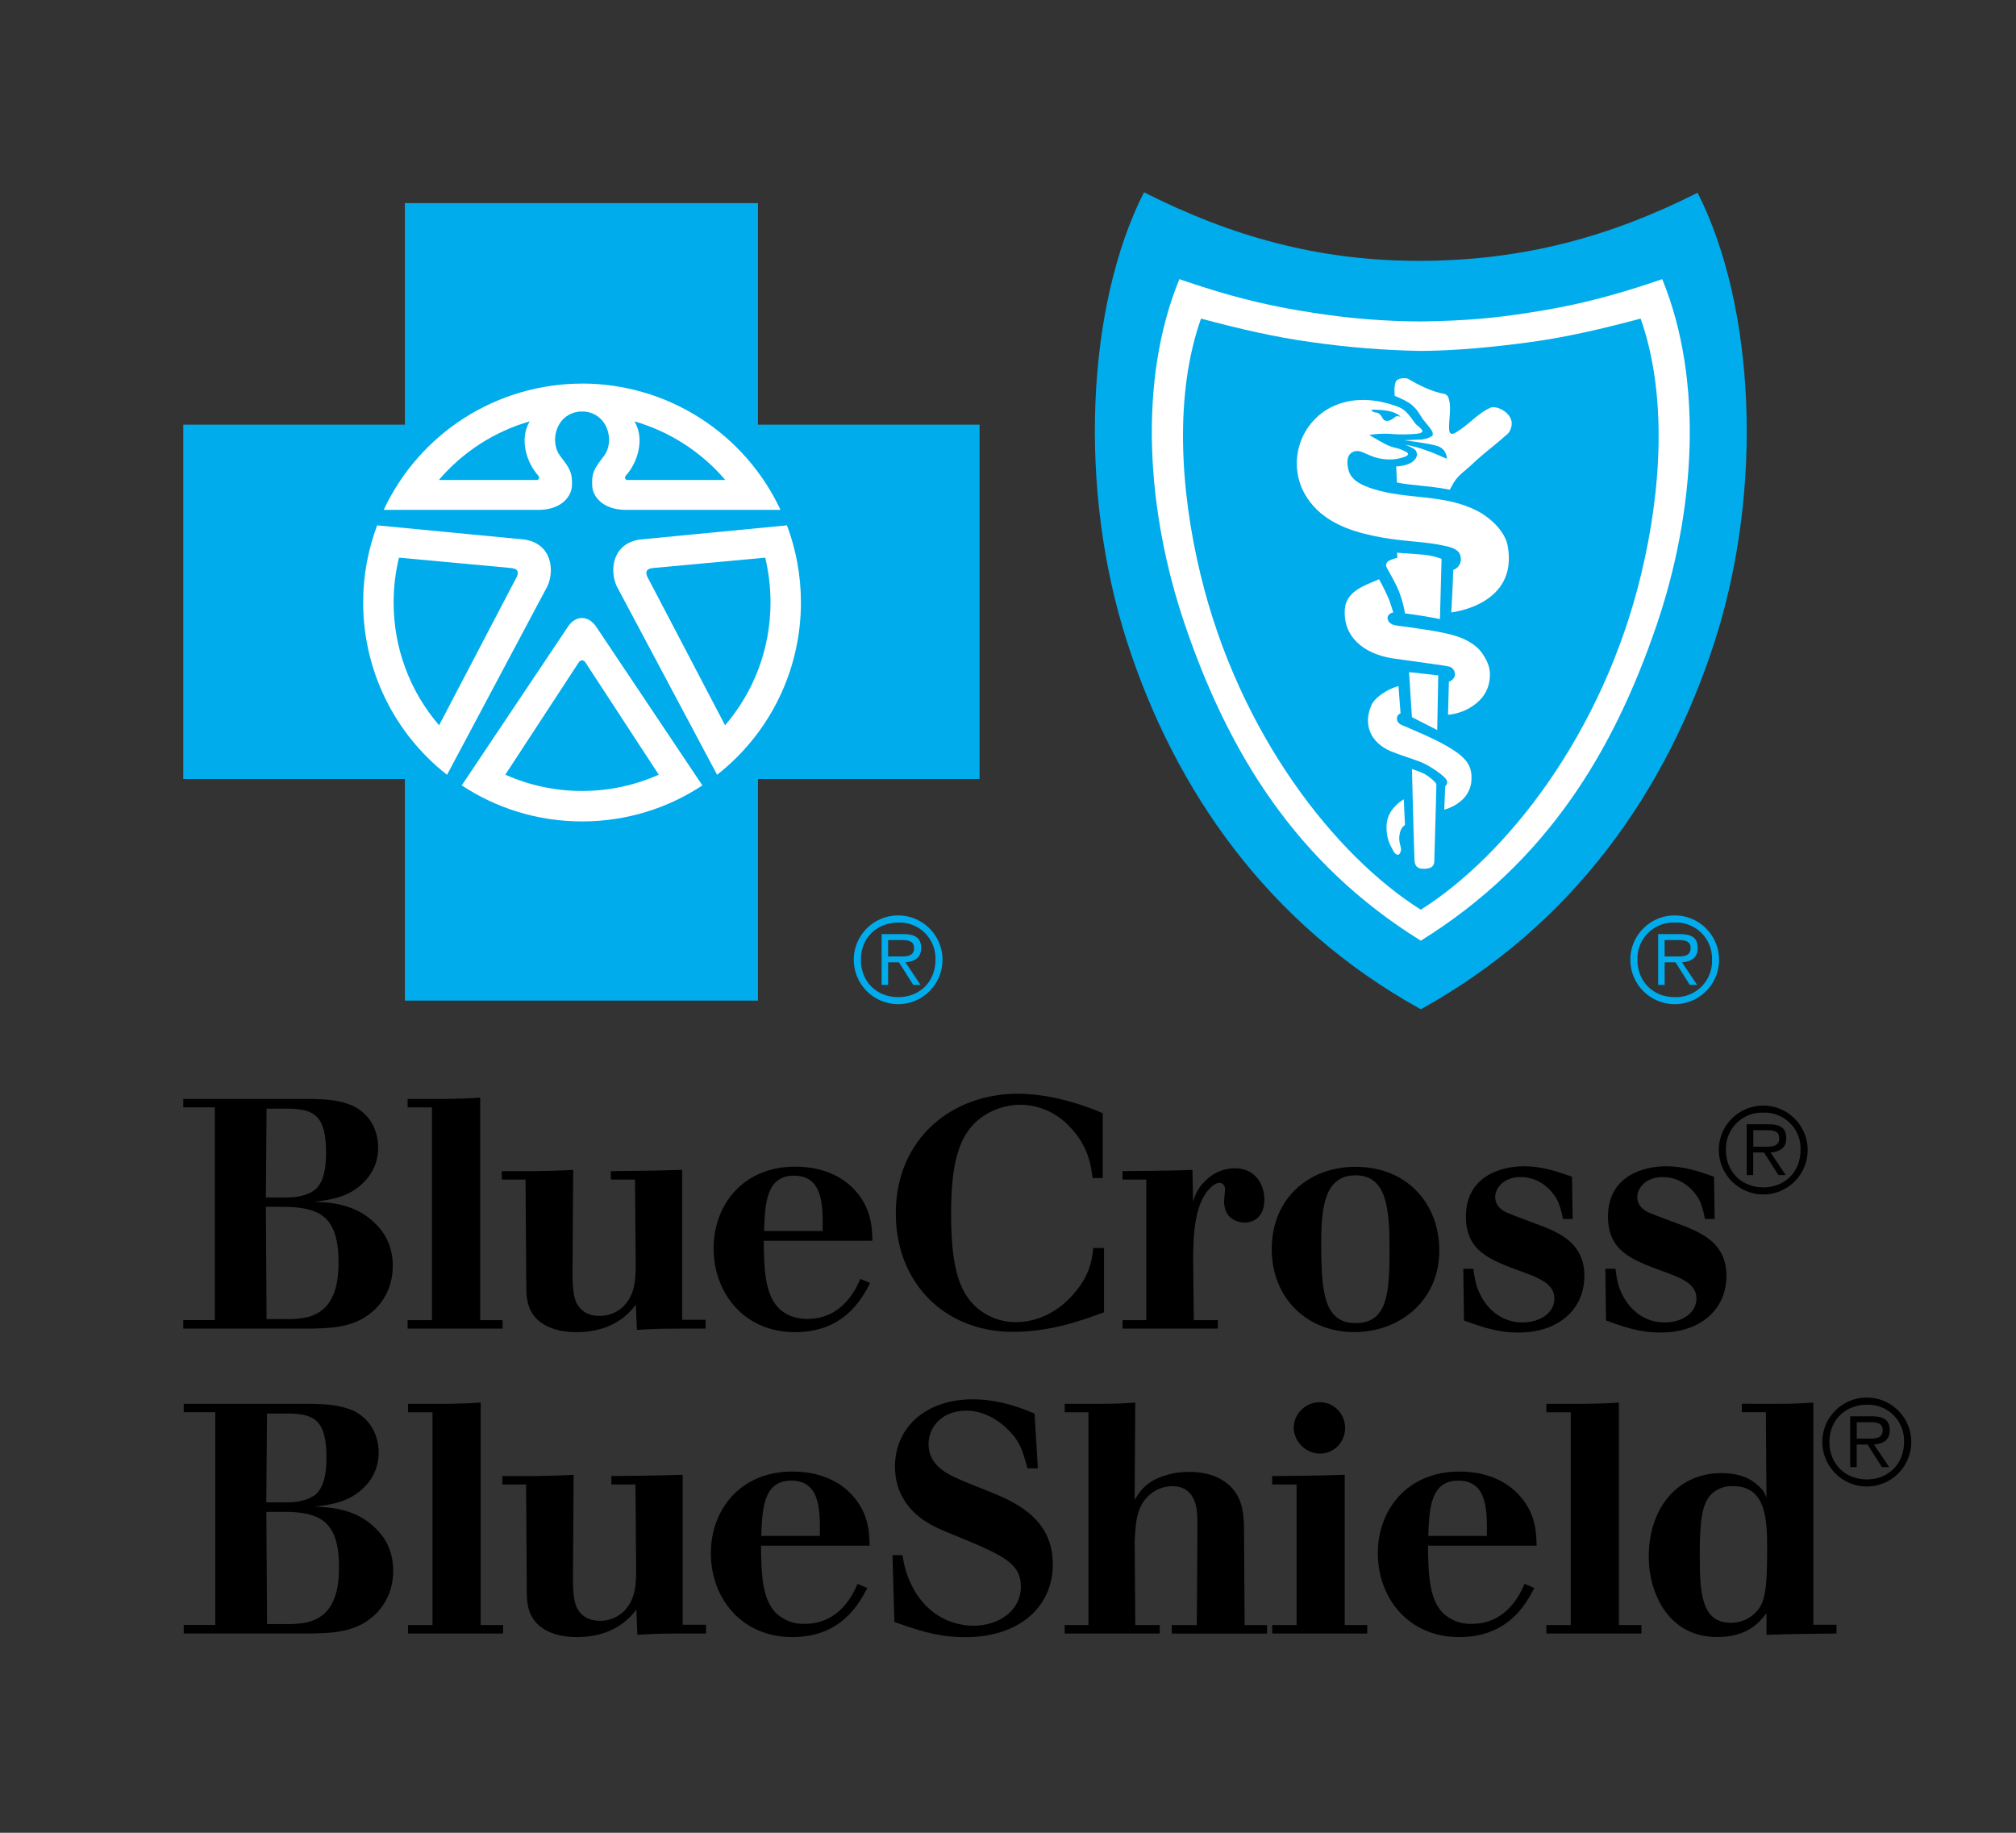 <svg width="77" height="70" viewBox="0 0 77 70" fill="none" xmlns="http://www.w3.org/2000/svg">
<rect x="0" y="0" width="77" height="70" fill="#333333" stroke="none"/>
<path d="M32.608 36.656C32.608 36.321 32.708 35.994 32.895 35.715C33.081 35.437 33.346 35.22 33.655 35.092C33.965 34.963 34.306 34.93 34.634 34.995C34.963 35.06 35.265 35.222 35.502 35.459C35.739 35.695 35.901 35.997 35.966 36.326C36.032 36.654 35.999 36.995 35.871 37.305C35.743 37.614 35.526 37.88 35.248 38.066C34.97 38.253 34.642 38.353 34.307 38.354C33.857 38.354 33.425 38.175 33.106 37.857C32.788 37.538 32.609 37.107 32.608 36.656ZM35.73 36.656C35.737 36.468 35.705 36.28 35.636 36.105C35.567 35.929 35.463 35.77 35.329 35.636C35.196 35.503 35.037 35.398 34.861 35.33C34.686 35.261 34.498 35.229 34.309 35.236C33.48 35.236 32.881 35.83 32.881 36.656C32.881 37.49 33.478 38.085 34.309 38.085C35.133 38.085 35.73 37.49 35.73 36.656ZM33.921 37.617H33.673V35.677H34.506C35.012 35.677 35.183 35.866 35.183 36.213C35.183 36.586 34.923 36.726 34.584 36.755L35.16 37.617H34.881L34.336 36.755H33.921V37.617ZM34.264 36.529C34.535 36.529 34.912 36.575 34.912 36.211C34.912 35.94 34.686 35.904 34.451 35.904H33.921V36.531L34.264 36.529ZM62.268 36.656C62.269 36.321 62.368 35.993 62.555 35.715C62.741 35.437 63.006 35.219 63.316 35.091C63.626 34.963 63.966 34.93 64.295 34.995C64.624 35.061 64.926 35.222 65.163 35.459C65.4 35.696 65.561 35.998 65.627 36.327C65.692 36.656 65.659 36.996 65.531 37.306C65.403 37.616 65.186 37.881 64.907 38.067C64.628 38.254 64.301 38.353 63.966 38.354C63.516 38.353 63.084 38.174 62.766 37.856C62.448 37.538 62.269 37.106 62.268 36.656ZM65.39 36.656C65.397 36.468 65.365 36.28 65.296 36.104C65.227 35.928 65.122 35.769 64.989 35.636C64.855 35.502 64.696 35.398 64.52 35.329C64.344 35.26 64.156 35.228 63.968 35.236C63.779 35.228 63.59 35.26 63.414 35.328C63.238 35.397 63.078 35.501 62.944 35.635C62.811 35.768 62.706 35.928 62.636 36.103C62.567 36.279 62.535 36.467 62.541 36.656C62.541 37.49 63.138 38.085 63.968 38.085C64.157 38.091 64.345 38.059 64.521 37.989C64.697 37.92 64.857 37.815 64.99 37.681C65.124 37.547 65.228 37.386 65.297 37.21C65.366 37.034 65.398 36.845 65.39 36.656ZM63.581 37.617H63.333V35.677H64.166C64.672 35.677 64.843 35.866 64.843 36.213C64.843 36.586 64.583 36.726 64.244 36.755L64.82 37.617H64.542L63.996 36.755H63.579L63.581 37.617ZM63.924 36.529C64.195 36.529 64.572 36.575 64.572 36.211C64.572 35.94 64.347 35.904 64.112 35.904H63.579V36.531L63.924 36.529ZM28.95 38.217V29.753H37.414V16.22H28.95V7.758H15.464V16.22H7V29.753H15.464V38.217H28.95Z" fill="#00ACEC"/>
<path d="M14.405 20.065L20.016 20.605C21.068 20.751 21.193 21.772 20.91 22.386L17.069 29.603L17.073 29.592C16.074 28.81 15.267 27.811 14.712 26.671C14.158 25.531 13.87 24.279 13.871 23.011C13.871 21.975 14.06 20.982 14.405 20.065ZM22.256 15.714C21.265 15.714 20.958 16.833 21.394 17.411C21.79 17.923 21.865 18.074 21.845 18.553C21.827 18.959 21.452 19.457 20.605 19.474H14.655C15.329 18.033 16.399 16.813 17.741 15.959C19.084 15.104 20.642 14.651 22.233 14.651" fill="white"/>
<path d="M15.239 21.299L19.484 21.691C19.791 21.713 19.814 21.846 19.743 22.02L16.771 27.701C15.647 26.397 15.031 24.731 15.034 23.009C15.034 22.42 15.104 21.848 15.239 21.299ZM20.232 16.093C19.806 16.801 20.151 17.72 20.552 18.156C20.626 18.233 20.59 18.311 20.522 18.332H16.762C17.674 17.262 18.881 16.483 20.232 16.093Z" fill="#00ACEC"/>
<path d="M30.058 20.065L24.447 20.605C23.396 20.751 23.271 21.772 23.553 22.386L27.395 29.602L27.389 29.59C28.388 28.809 29.195 27.81 29.75 26.67C30.305 25.529 30.592 24.277 30.591 23.009C30.591 21.973 30.401 20.979 30.056 20.062L30.058 20.065ZM22.208 15.714C23.199 15.714 23.506 16.834 23.07 17.411C22.674 17.923 22.598 18.074 22.619 18.554C22.636 18.959 23.011 19.455 23.858 19.473H29.81C29.137 18.031 28.066 16.812 26.724 15.957C25.382 15.103 23.824 14.649 22.233 14.649" fill="white"/>
<path d="M29.227 21.299L24.979 21.691C24.672 21.713 24.648 21.844 24.72 22.02L27.694 27.701C28.776 26.442 29.429 24.803 29.429 23.009C29.429 22.42 29.359 21.848 29.227 21.299ZM24.233 16.093C24.657 16.801 24.313 17.72 23.913 18.154C23.837 18.233 23.875 18.311 23.941 18.332H27.703C26.79 17.263 25.584 16.484 24.233 16.093Z" fill="#00ACEC"/>
<path d="M22.233 31.373C23.932 31.373 25.51 30.867 26.83 29.995V30.001L22.753 23.909C22.467 23.517 22.011 23.485 21.71 23.909L17.633 30.001V29.995C18.953 30.867 20.533 31.373 22.233 31.373Z" fill="white"/>
<path d="M54.267 38.547C60.114 35.317 63.657 30.174 65.483 24.528C67.377 18.673 67.031 11.681 64.839 7.362C61.499 9.046 58.173 9.951 54.267 9.963C50.362 9.974 47.032 9.029 43.694 7.344C41.5 11.662 41.157 18.673 43.052 24.528C44.878 30.174 48.422 35.317 54.267 38.547Z" fill="#00ACEC"/>
<path d="M54.261 35.931C59.073 32.951 61.638 28.681 63.278 23.86C64.735 19.578 65.091 14.572 63.488 10.662C61.084 11.488 59.675 11.743 58.368 11.948C57.148 12.137 56.059 12.253 54.274 12.277H54.261C52.89 12.272 51.521 12.162 50.167 11.948C48.86 11.745 47.449 11.488 45.045 10.662C43.442 14.57 43.798 19.578 45.257 23.86C46.899 28.681 49.462 32.951 54.272 35.931H54.261Z" fill="white"/>
<path d="M54.263 34.747C57.517 32.699 61.208 28.056 62.68 21.945C63.466 18.701 63.682 15.059 62.663 12.168C61.204 12.556 59.846 12.878 58.44 13.068C57.034 13.257 55.642 13.393 54.272 13.403H54.261C52.867 13.378 51.475 13.266 50.095 13.068C48.688 12.878 47.328 12.556 45.871 12.168C44.852 15.059 45.069 18.701 45.854 21.945C47.328 28.056 51.018 32.701 54.27 34.747H54.263Z" fill="#00ACEC"/>
<path d="M54.998 23.644L55.06 21.344C55.06 21.344 54.733 21.206 54.253 21.175C53.623 21.136 53.361 21.107 53.361 21.107L53.371 21.304C53.371 21.304 53.032 21.387 52.984 21.469C52.965 21.507 52.899 21.558 52.975 21.696C53.31 22.308 53.509 22.596 53.666 23.428C54.147 23.49 54.484 23.545 54.998 23.644Z" fill="white"/>
<path d="M51.364 23.274C51.298 24.327 52.078 24.964 53.181 25.144C54.363 25.314 55.066 25.396 55.384 25.468C55.429 25.487 55.469 25.517 55.501 25.555C55.532 25.593 55.554 25.638 55.564 25.686C55.583 25.796 55.564 25.852 55.502 25.928C55.433 26.013 55.34 26.034 55.34 26.034L55.306 27.298C55.306 27.298 55.733 27.279 56.146 27.031C56.536 26.796 56.778 26.495 56.865 26.121C56.966 25.686 56.896 25.341 56.589 24.919C56.384 24.638 56.028 24.433 55.666 24.31C55.123 24.121 54.096 23.996 53.325 23.888C53.207 23.873 53.018 23.799 52.999 23.627C52.978 23.431 53.215 23.39 53.215 23.39C53.215 23.39 53.16 23.208 53.062 22.92C52.947 22.647 52.817 22.381 52.671 22.124C52.15 22.352 51.41 22.569 51.364 23.274Z" fill="white"/>
<path d="M54.933 25.796L54.894 27.883L53.927 27.391L53.818 25.671C54.322 25.729 54.507 25.743 54.933 25.796Z" fill="white"/>
<path d="M52.374 26.946C52.063 27.681 52.34 28.351 53.109 28.687C53.441 28.829 53.899 28.963 54.249 29.098C54.59 29.228 55.223 29.653 55.27 29.833C55.299 29.946 55.199 30.032 55.199 30.032L55.163 30.924C55.163 30.924 55.49 30.844 55.765 30.621C55.907 30.512 56.021 30.371 56.097 30.21C56.174 30.048 56.21 29.871 56.204 29.692C56.201 29.207 55.977 28.914 55.286 28.509C54.751 28.194 54.022 27.902 53.516 27.679C53.475 27.66 53.308 27.558 53.365 27.374C53.393 27.281 53.494 27.245 53.494 27.245L53.414 26.201C53.414 26.201 53.143 26.283 52.961 26.391C52.796 26.491 52.489 26.677 52.374 26.946Z" fill="white"/>
<path d="M54.861 30.001C54.865 29.927 54.84 29.92 54.806 29.868C54.693 29.753 54.565 29.652 54.426 29.569C54.268 29.478 53.929 29.372 53.929 29.372C53.929 29.372 53.982 31.625 54.024 32.824C54.033 33.095 54.143 33.187 54.407 33.182C54.715 33.174 54.78 33.047 54.782 32.88C54.789 32.502 54.844 30.874 54.861 30.001ZM55.204 15.053C55.32 15.136 55.322 15.161 55.359 15.331C55.437 15.704 55.295 16.246 55.367 16.502C55.405 16.585 55.488 16.583 55.551 16.547C56.066 16.271 56.415 15.793 56.932 15.57C57.178 15.466 57.875 15.816 57.718 16.324C57.644 16.562 57.587 16.561 57.428 16.704C57.102 17.002 56.67 17.309 56.244 17.716C55.973 17.976 55.714 18.127 55.519 18.438C55.477 18.51 55.375 18.705 55.375 18.705C54.653 18.555 53.914 18.546 53.355 18.428L53.327 17.814C53.327 17.814 54.049 17.807 54.123 17.371C54.126 17.349 54.109 17.218 54.026 17.157C53.912 17.086 53.79 17.028 53.662 16.985C54.208 17.07 54.691 17.273 55.252 17.519C55.288 17.458 55.195 17.248 55.153 17.203C55.077 17.114 54.986 17.049 54.791 17.004C54.45 16.917 53.624 16.814 53.624 16.814L54.321 16.786C54.496 16.758 54.676 16.689 54.715 16.629C54.782 16.479 54.518 16.242 54.35 16.015C54.267 15.901 54.157 15.681 54.007 15.545C53.825 15.327 53.272 15.121 53.272 15.121C53.272 15.121 53.227 14.749 53.317 14.569C53.384 14.435 53.679 14.422 53.774 14.467C54.187 14.702 54.653 14.956 55.204 15.053Z" fill="white"/>
<path d="M57.582 20.832C57.476 20.283 56.915 19.766 56.422 19.512C55.142 18.853 53.742 19.093 52.431 18.669C52.056 18.546 51.605 18.37 51.503 17.942C51.436 17.669 51.44 17.4 51.637 17.282C51.937 17.106 52.16 17.388 52.641 17.498C52.944 17.57 53.272 17.563 53.509 17.491C53.615 17.459 53.763 17.426 53.78 17.347C53.78 17.265 53.605 17.216 53.545 17.184C53.395 17.108 53.27 17.11 53.109 17.049C52.846 16.949 52.565 16.763 52.298 16.616C52.548 16.562 52.969 16.551 53.221 16.581C53.422 16.602 54.039 16.596 54.225 16.547C54.265 16.536 54.358 16.502 54.318 16.432C54.246 16.311 54.124 16.267 54.041 16.155C53.861 15.911 53.706 15.655 53.414 15.543C52.573 15.221 51.635 15.14 50.8 15.574C50.257 15.866 49.847 16.355 49.653 16.94C49.46 17.525 49.497 18.162 49.758 18.72C50.211 19.648 51.077 20.122 52.097 20.381C52.596 20.508 53.028 20.58 53.569 20.639C54.191 20.705 54.74 20.734 55.341 20.885C55.469 20.918 55.687 21.01 55.748 21.141C55.856 21.376 55.792 21.654 55.504 21.772C55.496 22.297 55.43 23.39 55.43 23.39C55.43 23.39 58.016 23.121 57.582 20.832ZM53.498 15.92C53.443 15.9 53.385 15.892 53.327 15.898C53.219 15.975 53.145 16.051 53.026 16.07C52.789 16.11 52.825 15.901 52.66 15.788C52.56 15.718 52.465 15.807 52.378 15.644C52.723 15.653 53.242 15.655 53.498 15.92Z" fill="white"/>
<path d="M22.113 25.286C22.18 25.201 22.27 25.195 22.35 25.286L25.161 29.588C24.239 29.999 23.24 30.211 22.231 30.209C21.221 30.211 20.222 29.999 19.3 29.588L22.113 25.286C22.191 25.195 22.284 25.201 22.35 25.286Z" fill="#00ACEC"/>
<path d="M53.334 30.746C53.2 30.88 52.908 31.161 52.963 31.75C53.001 32.119 53.081 32.237 53.208 32.483C53.3 32.659 53.45 32.735 53.507 32.49C53.541 32.341 53.408 32.206 53.452 31.894C53.499 31.577 53.662 31.515 53.662 31.515L53.617 30.53C53.513 30.588 53.418 30.661 53.334 30.746Z" fill="white"/>
<path d="M7 41.972H11.922C12.418 41.984 12.965 42.008 13.475 42.234C14.42 42.692 14.443 43.624 14.443 43.823C14.447 44.067 14.402 44.31 14.31 44.536C14.218 44.762 14.082 44.967 13.909 45.14C13.325 45.748 12.554 45.837 11.995 45.897C12.604 45.922 13.587 45.973 14.345 46.742C14.642 47.028 15.002 47.538 15.002 48.347C15.002 48.917 14.816 49.514 14.345 49.986C13.634 50.692 12.74 50.719 11.969 50.743H7V50.419H8.205V42.292H7V41.972ZM10.181 42.344L10.156 45.736H10.976C11.524 45.736 11.96 45.562 12.132 45.339C12.342 45.09 12.454 44.679 12.454 44.035C12.454 42.63 12.02 42.37 11.063 42.344H10.181ZM10.156 46.094L10.181 50.381H11.126C11.56 50.359 12.02 50.321 12.418 49.936C12.929 49.415 12.929 48.519 12.929 48.209C12.929 47.252 12.719 46.744 12.333 46.445C12.047 46.221 11.55 46.085 10.793 46.094H10.156ZM17.036 41.972C17.62 41.959 17.794 41.959 18.34 41.923V50.421H19.196V50.745H15.568V50.421H16.5V42.294H15.568V41.972H17.036ZM20.437 44.729C21.085 44.717 21.282 44.717 21.892 44.681L21.867 48.62C21.867 49.091 21.892 49.451 21.992 49.699C22.153 50.086 22.488 50.26 22.899 50.26C23.259 50.26 23.57 50.124 23.807 49.9C24.29 49.415 24.28 48.769 24.28 48.222L24.254 45.053H23.331V44.729C23.331 44.729 25.122 44.717 26.054 44.681V50.408H26.948V50.745H26.003C25.209 50.745 24.923 50.757 24.326 50.794L24.286 49.836C24.027 50.16 23.419 50.88 22.013 50.88C21.094 50.88 20.509 50.533 20.272 50.059C20.086 49.711 20.1 49.264 20.1 48.891L20.073 45.053H19.166V44.729H20.437ZM33.235 49.004C32.913 49.612 32.242 50.88 30.363 50.88C28.437 50.88 27.256 49.402 27.256 47.676C27.256 46.023 28.376 44.558 30.375 44.558C31.617 44.558 32.301 45.092 32.599 45.401C33.283 46.11 33.307 46.856 33.32 47.39H29.17C29.183 48.445 29.208 49.402 29.729 49.951C30.013 50.249 30.424 50.374 30.833 50.374C32.174 50.374 32.686 49.243 32.86 48.845L33.235 49.004ZM31.42 47.017C31.432 46.047 31.443 44.903 30.325 44.903C29.268 44.903 29.219 45.96 29.183 47.017H31.42ZM42.167 50.122C41.248 50.457 40.104 50.868 38.674 50.868C36.115 50.868 34.215 49.029 34.215 46.344C34.215 43.45 36.401 41.772 38.875 41.772C39.633 41.772 40.801 41.946 42.118 42.518V44.992H41.731C41.671 44.518 41.572 43.749 40.815 42.99C40.576 42.741 40.29 42.543 39.974 42.406C39.658 42.27 39.318 42.197 38.973 42.194C38.316 42.194 37.657 42.469 37.221 42.902C36.6 43.524 36.327 44.518 36.327 46.333C36.327 48.085 36.537 49.167 37.183 49.825C37.543 50.198 38.115 50.497 38.799 50.497C39.456 50.497 40.239 50.234 40.873 49.565C41.62 48.794 41.707 48.135 41.756 47.663H42.167V50.122ZM45.596 50.421H46.515V50.745H42.874V50.421H43.781V45.053H42.874V44.729C42.874 44.729 44.836 44.717 45.545 44.681L45.569 45.899C45.645 45.602 45.8 45.332 46.018 45.117C46.166 44.962 46.343 44.837 46.539 44.752C46.735 44.666 46.947 44.621 47.161 44.619C47.956 44.619 48.292 45.251 48.292 45.812C48.292 46.568 47.795 46.695 47.523 46.695C47.399 46.695 46.752 46.632 46.752 45.875C46.752 45.812 46.791 45.502 46.791 45.441C46.791 45.178 46.604 45.178 46.568 45.178C46.405 45.178 46.181 45.377 46.02 45.625C45.609 46.284 45.585 47.252 45.571 47.938L45.596 50.421ZM54.973 47.76C54.973 49.724 53.408 50.878 51.732 50.878C49.906 50.878 48.574 49.563 48.574 47.71C48.574 45.759 49.991 44.592 51.705 44.566C53.719 44.53 54.973 45.958 54.973 47.76ZM50.463 47.464C50.463 49.413 50.588 50.533 51.781 50.533C52.986 50.533 53.073 49.4 53.073 47.76C53.073 46.257 52.999 44.878 51.77 44.89C50.612 44.892 50.463 46.072 50.463 47.464ZM56.275 48.459C56.324 48.817 56.362 49.118 56.561 49.489C56.758 49.887 57.269 50.508 58.15 50.508C58.885 50.508 59.37 50.097 59.37 49.601C59.37 49.04 58.822 48.817 58.027 48.532C56.921 48.121 55.99 47.786 55.99 46.469C55.99 44.903 57.358 44.543 58.214 44.543C58.896 44.543 59.457 44.74 60.042 44.941L60.067 46.557H59.694C59.656 46.327 59.593 46.102 59.506 45.886C59.347 45.551 58.876 44.956 58.078 44.956C57.407 44.956 57.108 45.401 57.108 45.714C57.108 46.096 57.432 46.259 57.568 46.32C57.765 46.409 58.749 46.767 58.972 46.854C59.73 47.165 60.514 47.587 60.514 48.73C60.514 50.033 59.495 50.895 58.004 50.895C57.182 50.895 56.562 50.669 55.916 50.434L55.89 48.459H56.275ZM61.702 48.459C61.749 48.817 61.787 49.118 61.986 49.489C62.185 49.887 62.695 50.508 63.577 50.508C64.311 50.508 64.796 50.097 64.796 49.601C64.796 49.04 64.25 48.817 63.452 48.532C62.348 48.121 61.416 47.786 61.416 46.469C61.416 44.903 62.784 44.543 63.642 44.543C64.324 44.543 64.883 44.74 65.466 44.941L65.491 46.557H65.118C65.08 46.327 65.017 46.102 64.932 45.886C64.771 45.551 64.299 44.956 63.505 44.956C62.835 44.956 62.534 45.401 62.534 45.714C62.534 46.096 62.858 46.259 62.994 46.32C63.195 46.409 64.176 46.767 64.4 46.854C65.157 47.165 65.94 47.587 65.94 48.73C65.94 50.033 64.921 50.895 63.43 50.895C62.608 50.895 61.988 50.669 61.34 50.434L61.316 48.459H61.702ZM7.017 53.617H11.939C12.435 53.63 12.982 53.655 13.492 53.877C14.437 54.339 14.462 55.271 14.462 55.468C14.466 55.712 14.421 55.954 14.329 56.181C14.237 56.407 14.101 56.612 13.928 56.784C13.342 57.394 12.571 57.481 12.012 57.542C12.623 57.569 13.602 57.616 14.361 58.387C14.659 58.673 15.019 59.183 15.019 59.992C15.019 60.564 14.831 61.158 14.361 61.632C13.651 62.339 12.759 62.363 11.988 62.388H7.017V62.064H8.222V53.937H7.017V53.617ZM10.198 53.988L10.171 57.381H10.991C11.539 57.381 11.973 57.207 12.147 56.983C12.357 56.733 12.469 56.326 12.469 55.68C12.469 54.276 12.035 54.013 11.079 53.988H10.198ZM10.173 57.743L10.2 62.03H11.145C11.579 62.005 12.039 61.969 12.437 61.583C12.948 61.062 12.948 60.166 12.948 59.857C12.948 58.898 12.738 58.391 12.352 58.092C12.068 57.868 11.569 57.732 10.812 57.743H10.173ZM17.053 53.617C17.637 53.606 17.811 53.606 18.359 53.568V62.066H19.215V62.39H15.585V62.066H16.519V53.939H15.585V53.617H17.053ZM20.456 56.375C21.102 56.362 21.299 56.362 21.909 56.328L21.884 60.264C21.884 60.736 21.909 61.098 22.009 61.346C22.17 61.731 22.506 61.905 22.916 61.905C23.254 61.907 23.579 61.778 23.824 61.545C24.309 61.06 24.296 60.414 24.296 59.868L24.271 56.697H23.35V56.375C23.35 56.375 25.14 56.362 26.073 56.328V62.055H26.967V62.39H26.021C25.226 62.39 24.94 62.403 24.343 62.439L24.305 61.481C24.044 61.806 23.436 62.526 22.032 62.526C21.113 62.526 20.528 62.178 20.293 61.706C20.103 61.357 20.119 60.908 20.119 60.537L20.094 56.697H19.186V56.375H20.456ZM33.127 60.651C32.805 61.259 32.133 62.526 30.257 62.526C28.331 62.526 27.151 61.047 27.151 59.321C27.151 57.669 28.268 56.203 30.269 56.203C31.511 56.203 32.197 56.735 32.495 57.048C33.176 57.754 33.203 58.501 33.214 59.035H29.066C29.077 60.092 29.104 61.047 29.625 61.596C29.771 61.737 29.944 61.848 30.134 61.921C30.325 61.994 30.527 62.028 30.731 62.02C32.072 62.02 32.584 60.888 32.756 60.492L33.127 60.651ZM31.312 58.662C31.326 57.692 31.339 56.55 30.219 56.55C29.164 56.55 29.115 57.607 29.075 58.662H31.312ZM34.468 59.395C34.531 59.755 34.592 60.079 34.804 60.514C35.55 62.054 36.905 62.092 37.179 62.092C38.161 62.092 38.992 61.507 38.992 60.602C38.992 59.696 38.308 59.395 36.431 58.626C36.134 58.501 35.847 58.389 35.575 58.241C35.251 58.067 34.184 57.444 34.184 56.015C34.184 54.475 35.412 53.445 37.141 53.445C38.223 53.445 39.068 53.803 39.515 53.99L39.64 56.08H39.242C39.068 55.434 38.968 55.072 38.536 54.638C38.102 54.191 37.528 53.878 36.908 53.878C35.963 53.878 35.465 54.513 35.465 55.161C35.465 55.955 36.187 56.292 36.509 56.441C36.931 56.639 37.354 56.788 37.776 56.962C38.858 57.396 40.212 58.042 40.212 59.745C40.212 61.35 38.958 62.53 36.857 62.53C35.789 62.53 34.968 62.233 34.161 61.947L34.088 59.397H34.468M42.019 53.617C42.654 53.617 42.802 53.606 43.361 53.568L43.336 57.283C43.571 56.911 43.808 56.561 44.516 56.351C44.814 56.252 45.111 56.216 45.424 56.216C46.344 56.216 46.791 56.576 46.99 56.762C47.451 57.222 47.487 57.768 47.513 58.241L47.538 62.068H48.396V62.392H44.755V62.068H45.712L45.736 58.217C45.736 57.732 45.736 56.762 44.766 56.762C44.416 56.766 44.081 56.909 43.836 57.16C43.412 57.582 43.376 58.143 43.338 58.861L43.362 62.066H44.295V62.39H40.665V62.066H41.572V53.939H40.665V53.617H42.019ZM51.362 56.328V62.066H52.221V62.39H48.591V62.066H49.523V56.697H48.591V56.375C48.591 56.375 50.504 56.362 51.362 56.328ZM49.411 54.538C49.411 54.004 49.858 53.554 50.406 53.554C50.94 53.554 51.376 53.988 51.376 54.538C51.376 55.087 50.942 55.521 50.406 55.521C50.147 55.513 49.9 55.407 49.715 55.225C49.531 55.042 49.422 54.797 49.411 54.538ZM58.603 60.651C58.281 61.259 57.61 62.526 55.733 62.526C53.804 62.526 52.626 61.047 52.626 59.321C52.626 57.669 53.744 56.203 55.744 56.203C56.987 56.203 57.671 56.735 57.97 57.048C58.652 57.754 58.677 58.501 58.69 59.035H54.541C54.553 60.092 54.579 61.047 55.1 61.596C55.246 61.738 55.42 61.848 55.61 61.921C55.8 61.994 56.003 62.028 56.206 62.02C57.548 62.02 58.059 60.888 58.23 60.492L58.603 60.651ZM56.79 58.662C56.801 57.692 56.813 56.55 55.697 56.55C54.64 56.55 54.59 57.607 54.553 58.662H56.79ZM60.529 53.617C61.113 53.606 61.287 53.606 61.833 53.568V62.066H62.693V62.39H59.063V62.066H59.995V53.939H59.063V53.617H60.529ZM67.756 53.617C68.478 53.617 68.704 53.606 69.26 53.568V62.055H70.143V62.39C70.143 62.39 68.279 62.403 67.47 62.439V61.617C67.186 61.977 66.739 62.524 65.584 62.524C63.719 62.524 62.973 60.833 62.973 59.467C62.973 57.517 64.14 56.263 65.745 56.263C66.514 56.263 66.925 56.512 67.211 56.796C67.335 56.905 67.425 57.048 67.47 57.207L67.446 53.937H66.527V53.615L67.756 53.617ZM65.347 57.084C64.987 57.457 64.922 58.19 64.922 59.357C64.922 60.787 64.96 61.979 66.105 61.979C66.283 61.981 66.46 61.947 66.624 61.879C66.789 61.811 66.937 61.709 67.061 61.581C67.396 61.234 67.495 60.799 67.495 59.234C67.495 58.114 67.495 56.748 66.178 56.76C66.025 56.754 65.872 56.78 65.729 56.836C65.586 56.891 65.456 56.976 65.347 57.084ZM65.648 43.92C65.649 43.584 65.749 43.257 65.935 42.978C66.122 42.7 66.387 42.483 66.697 42.355C67.007 42.227 67.348 42.193 67.677 42.259C68.005 42.324 68.308 42.486 68.545 42.723C68.782 42.96 68.944 43.261 69.01 43.59C69.076 43.919 69.042 44.26 68.915 44.57C68.787 44.88 68.57 45.145 68.292 45.332C68.014 45.519 67.686 45.62 67.351 45.621C66.9 45.62 66.467 45.441 66.148 45.122C65.829 44.803 65.649 44.371 65.648 43.92ZM68.772 43.92C68.779 43.731 68.748 43.543 68.679 43.367C68.61 43.191 68.506 43.031 68.372 42.897C68.239 42.764 68.079 42.659 67.904 42.59C67.728 42.52 67.54 42.488 67.351 42.495C67.162 42.488 66.973 42.52 66.796 42.589C66.62 42.658 66.46 42.762 66.325 42.896C66.191 43.03 66.085 43.19 66.016 43.366C65.946 43.542 65.913 43.73 65.919 43.92C65.919 44.753 66.519 45.35 67.351 45.35C68.179 45.35 68.772 44.753 68.772 43.92ZM66.963 44.88H66.715V42.94H67.55C68.054 42.94 68.226 43.13 68.226 43.478C68.226 43.852 67.965 43.992 67.626 44.018L68.205 44.88H67.925L67.377 44.018H66.963V44.88ZM67.305 43.795C67.578 43.795 67.957 43.836 67.957 43.473C67.957 43.2 67.732 43.166 67.497 43.166H66.965V43.795H67.305ZM69.602 55.072C69.602 54.736 69.703 54.408 69.889 54.129C70.076 53.85 70.342 53.633 70.652 53.505C70.963 53.377 71.304 53.344 71.633 53.409C71.962 53.475 72.265 53.637 72.502 53.874C72.74 54.111 72.901 54.414 72.967 54.743C73.033 55.072 72.999 55.414 72.871 55.724C72.743 56.035 72.526 56.3 72.247 56.487C71.968 56.674 71.64 56.774 71.305 56.775C70.853 56.774 70.42 56.595 70.101 56.276C69.782 55.956 69.602 55.523 69.602 55.072ZM72.725 55.072C72.732 54.883 72.7 54.696 72.631 54.52C72.562 54.345 72.458 54.185 72.325 54.052C72.191 53.919 72.032 53.814 71.856 53.745C71.681 53.676 71.493 53.644 71.305 53.651C70.475 53.651 69.872 54.246 69.872 55.072C69.872 55.907 70.473 56.504 71.305 56.504C72.13 56.504 72.725 55.907 72.725 55.072ZM70.916 56.034H70.668V54.094H71.502C72.007 54.094 72.178 54.286 72.178 54.63C72.178 55.006 71.915 55.146 71.577 55.172L72.157 56.034H71.879L71.331 55.172H70.916V56.034ZM71.259 54.945C71.532 54.945 71.909 54.99 71.909 54.625C71.909 54.352 71.683 54.318 71.45 54.318H70.918V54.945H71.259Z" fill="black"/>
</svg>
